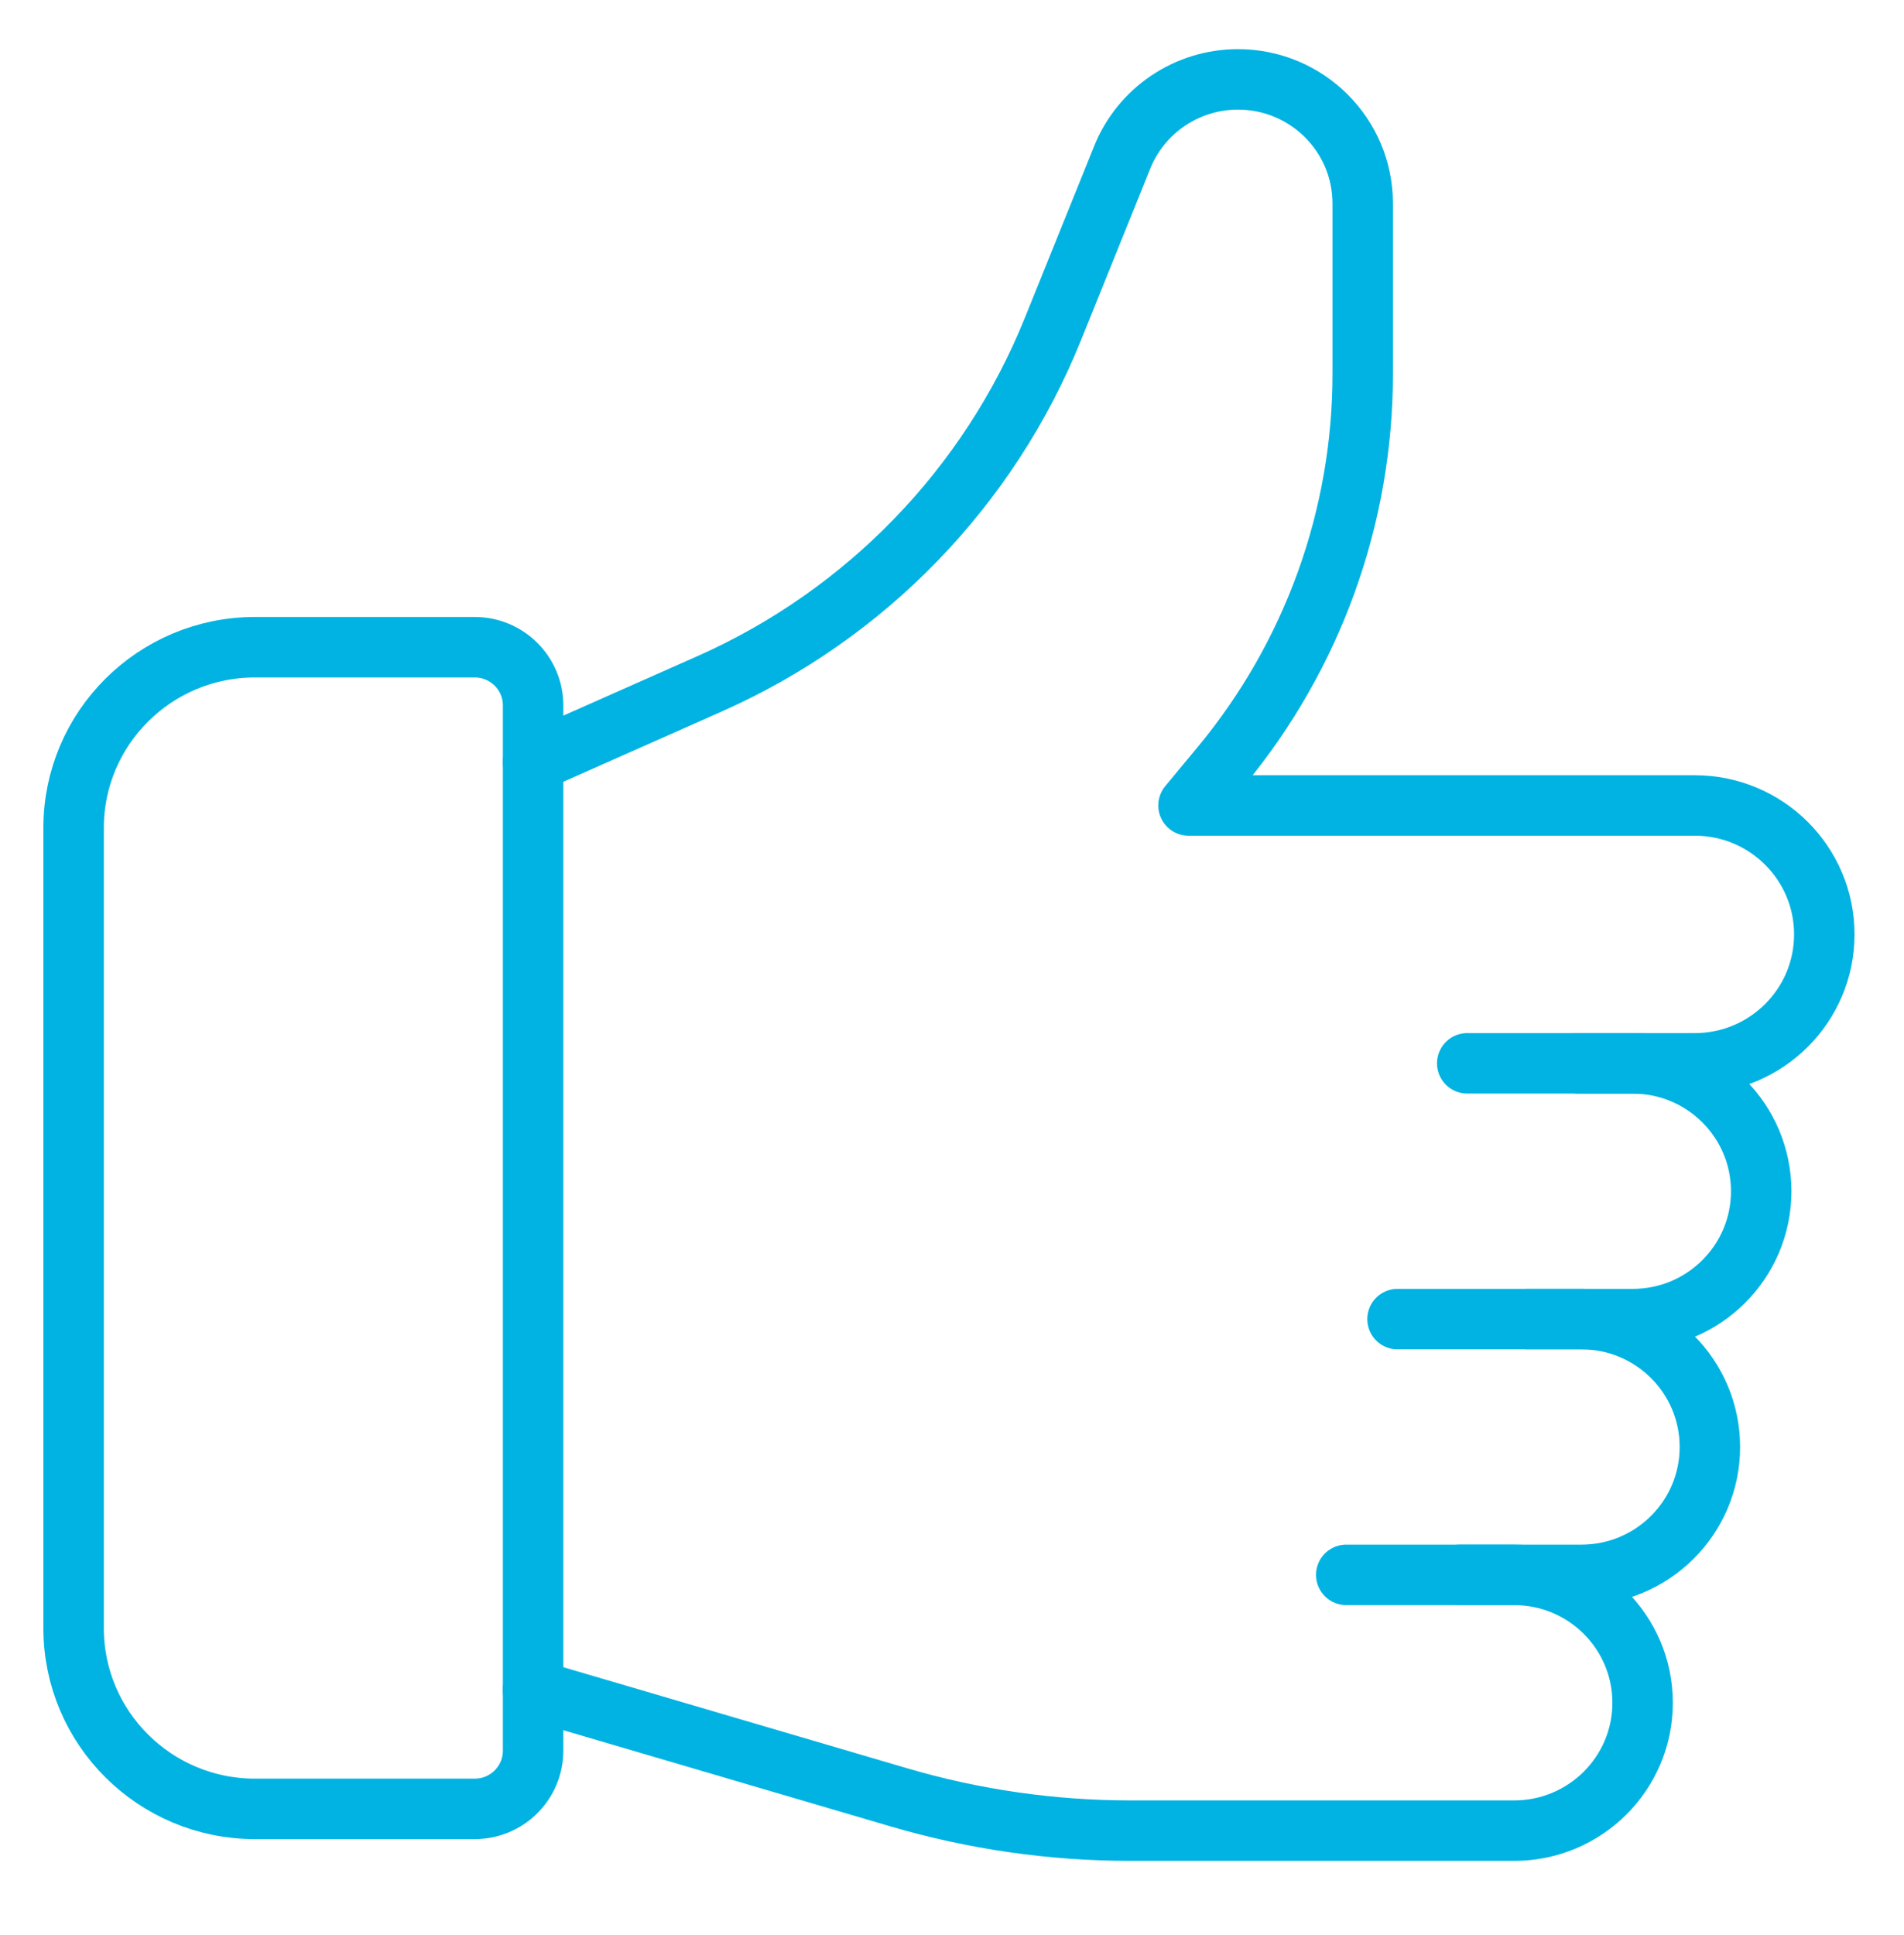 <svg width="63" height="64" viewBox="0 0 63 64" fill="none" xmlns="http://www.w3.org/2000/svg">
<g clip-path="url(#clip0_75_187)">
<g clip-path="url(#clip1_75_187)">
<path d="M8.437 21.409H15.706C16.773 21.409 17.639 22.271 17.639 23.332V57.913C17.639 58.975 16.773 59.836 15.706 59.836H8.437C5.125 59.836 2.436 57.16 2.436 53.864V27.381C2.436 24.086 5.125 21.409 8.437 21.409Z" stroke="#00B3E2" stroke-width="2" stroke-miterlimit="10" stroke-linecap="round" stroke-linejoin="round"/>
<path d="M52.223 35.176H54.024C56.371 35.176 58.275 37.07 58.275 39.406C58.275 41.742 56.371 43.635 54.024 43.635H46.242" stroke="#00B3E2" stroke-width="2" stroke-miterlimit="10" stroke-linecap="round" stroke-linejoin="round"/>
<path d="M50.525 43.635H52.327C54.674 43.635 56.577 45.529 56.577 47.865C56.577 50.201 54.674 52.095 52.327 52.095H44.545" stroke="#00B3E2" stroke-width="2" stroke-miterlimit="10" stroke-linecap="round" stroke-linejoin="round"/>
<path d="M48.299 52.096H50.101C52.448 52.096 54.351 53.99 54.351 56.326C54.351 58.662 52.448 60.556 50.101 60.556H42.319H37.399C34.805 60.556 32.226 60.184 29.739 59.454L17.637 55.897" stroke="#00B3E2" stroke-width="2" stroke-miterlimit="10" stroke-linecap="round" stroke-linejoin="round"/>
<path d="M17.639 25.21L23.477 22.621C28.651 20.327 32.725 16.118 34.838 10.888L37.133 5.202C37.762 3.645 39.278 2.626 40.962 2.626C43.242 2.626 45.09 4.465 45.09 6.733V12.364C45.09 17.099 43.435 21.687 40.406 25.341L39.325 26.644H56.077C58.443 26.644 60.363 28.554 60.363 30.909C60.363 33.264 58.443 35.174 56.077 35.174H48.548" stroke="#00B3E2" stroke-width="2" stroke-miterlimit="10" stroke-linecap="round" stroke-linejoin="round"/>
</g>
</g>
<defs>
<clipPath id="clip0_75_187">
<rect width="62.853" height="62.853" fill="white" transform="translate(0.073 0.574)"/>
</clipPath>
<clipPath id="clip1_75_187">
<rect width="63.805" height="66.662" fill="white" transform="translate(0.367 1.007)"/>
</clipPath>
</defs>
</svg>
